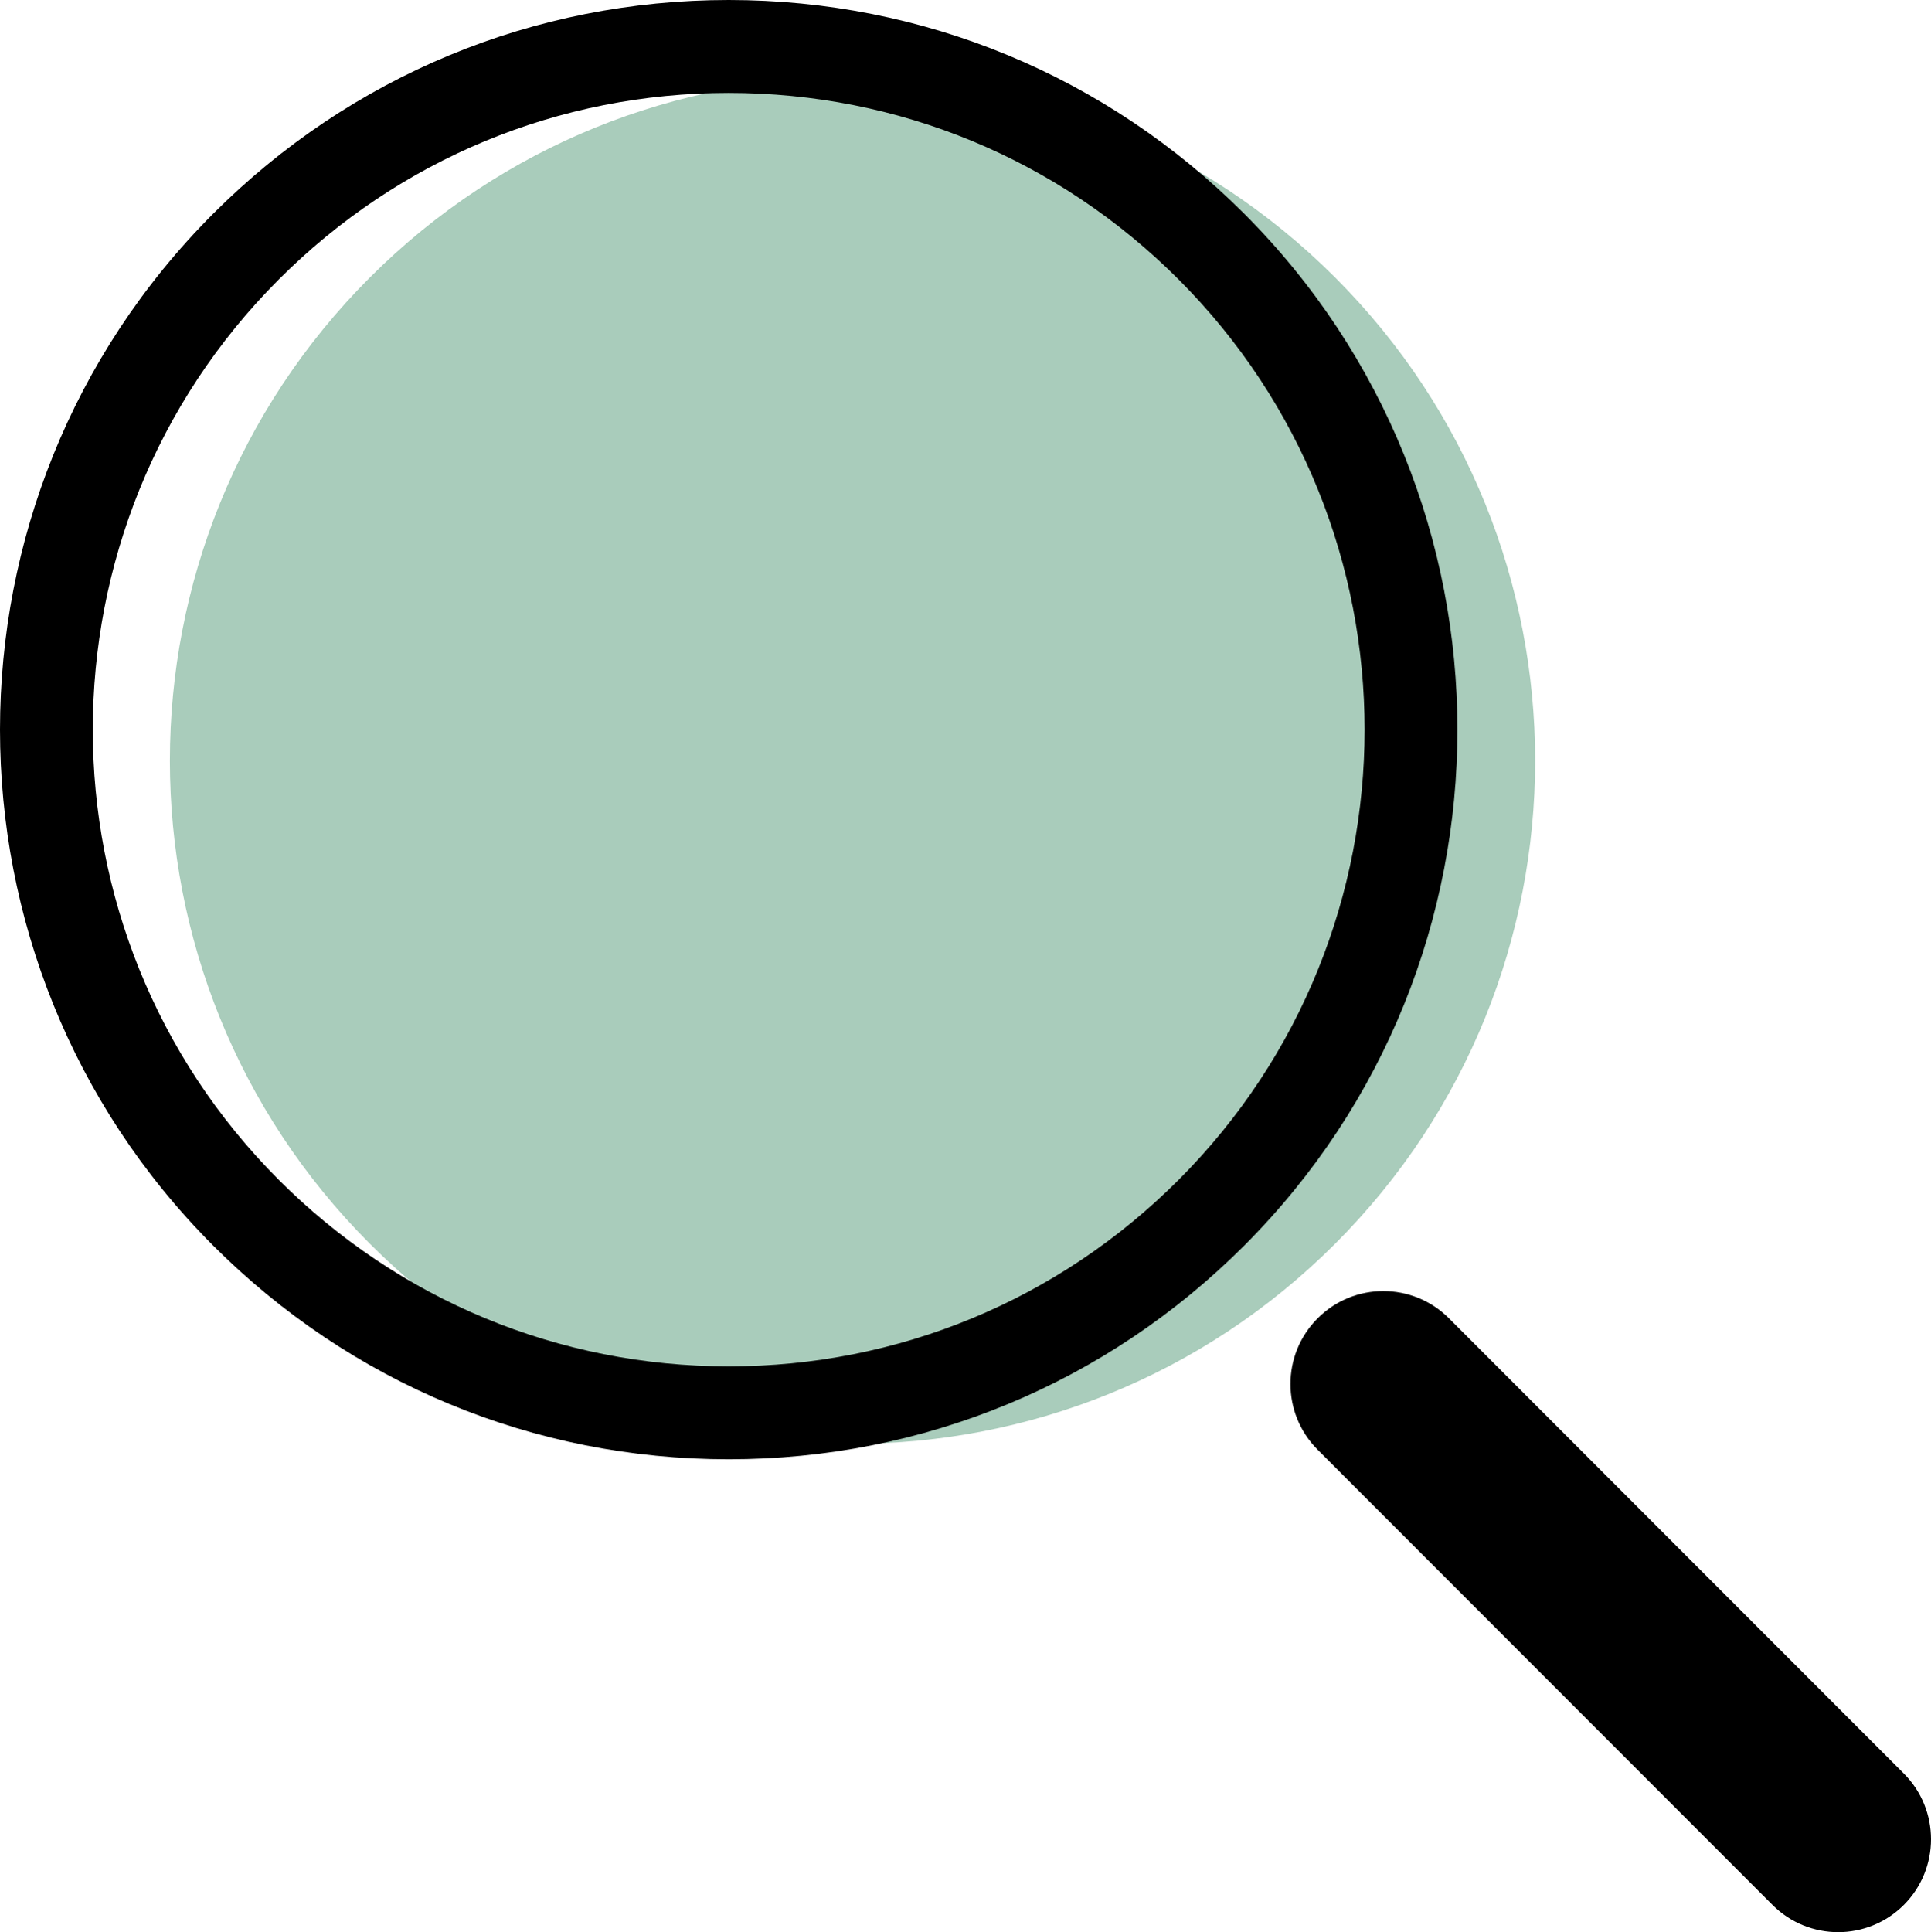 <?xml version="1.0" encoding="UTF-8" standalone="no"?>
<!-- Generator: Adobe Illustrator 19.1.0, SVG Export Plug-In . SVG Version: 6.00 Build 0)  -->

<svg
   version="1.1"
   id="Capa_1"
   x="0px"
   y="0px"
   viewBox="0 0 62.391 62.421"
   xml:space="preserve"
   sodipodi:docname="search-hover.svg"
   width="62.391"
   height="62.421"
   inkscape:version="1.1.2 (0a00cf5339, 2022-02-04)"
   xmlns:inkscape="http://www.inkscape.org/namespaces/inkscape"
   xmlns:sodipodi="http://sodipodi.sourceforge.net/DTD/sodipodi-0.dtd"
   xmlns="http://www.w3.org/2000/svg"
   xmlns:svg="http://www.w3.org/2000/svg"><defs
   id="defs43">
	

		
		
		
		
		
	</defs><sodipodi:namedview
   id="namedview41"
   pagecolor="#ffffff"
   bordercolor="#666666"
   borderopacity="1.0"
   inkscape:pageshadow="2"
   inkscape:pageopacity="0.0"
   inkscape:pagecheckerboard="0"
   showgrid="false"
   fit-margin-top="0"
   fit-margin-left="0"
   fit-margin-right="0"
   fit-margin-bottom="0"
   inkscape:zoom="13.52109"
   inkscape:cx="22.298498"
   inkscape:cy="31.173521"
   inkscape:window-width="1850"
   inkscape:window-height="1016"
   inkscape:window-x="70"
   inkscape:window-y="27"
   inkscape:window-maximized="1"
   inkscape:current-layer="Capa_1" />
<path
   id="path-1_7_"
   style="fill:#a9ccbb;fill-opacity:1"
   d="m 43.14,8.966 c 8.614,8.619 8.614,22.595 0,31.214 -8.613,8.62 -22.578,8.62 -31.191,0 -8.613,-8.619 -8.613,-22.595 0,-31.214 8.613,-8.619 22.578,-8.619 31.191,0 z" /><path
   id="path-3_7_"
   d="M 23.545,47.145 C 17.253,47.145 11.337,44.693 6.888,40.241 -2.296,31.05 -2.296,16.095 6.888,6.904 11.337,2.452 17.253,0 23.545,0 c 6.292,0 12.207,2.452 16.656,6.904 9.184,9.191 9.184,24.146 0,33.337 -4.449,4.452 -10.364,6.904 -16.656,6.904 z m 0,-44.143 c -5.491,0 -10.653,2.14 -14.536,6.025 -8.014,8.021 -8.014,21.07 0,29.091 3.883,3.885 9.045,6.025 14.536,6.025 5.49,0 10.652,-2.14 14.535,-6.025 8.014,-8.021 8.014,-21.07 0,-29.091 C 34.197,5.142 29.035,3.002 23.545,3.002 Z" /><path
   id="path-5_7_"
   d="m 59.391,62.421 c -0.768,0 -1.536,-0.293 -2.121,-0.879 L 42.574,46.836 c -1.172,-1.173 -1.172,-3.074 0,-4.246 1.171,-1.173 3.072,-1.172 4.242,0 l 14.696,14.706 c 1.172,1.173 1.172,3.074 0,4.246 -0.586,0.586 -1.354,0.879 -2.121,0.879 z" />
<g
   id="g10"
   transform="translate(-0.015)">
</g>
<g
   id="g12"
   transform="translate(-0.015)">
</g>
<g
   id="g14"
   transform="translate(-0.015)">
</g>
<g
   id="g16"
   transform="translate(-0.015)">
</g>
<g
   id="g18"
   transform="translate(-0.015)">
</g>
<g
   id="g20"
   transform="translate(-0.015)">
</g>
<g
   id="g22"
   transform="translate(-0.015)">
</g>
<g
   id="g24"
   transform="translate(-0.015)">
</g>
<g
   id="g26"
   transform="translate(-0.015)">
</g>
<g
   id="g28"
   transform="translate(-0.015)">
</g>
<g
   id="g30"
   transform="translate(-0.015)">
</g>
<g
   id="g32"
   transform="translate(-0.015)">
</g>
<g
   id="g34"
   transform="translate(-0.015)">
</g>
<g
   id="g36"
   transform="translate(-0.015)">
</g>
<g
   id="g38"
   transform="translate(-0.015)">
</g>
</svg>
